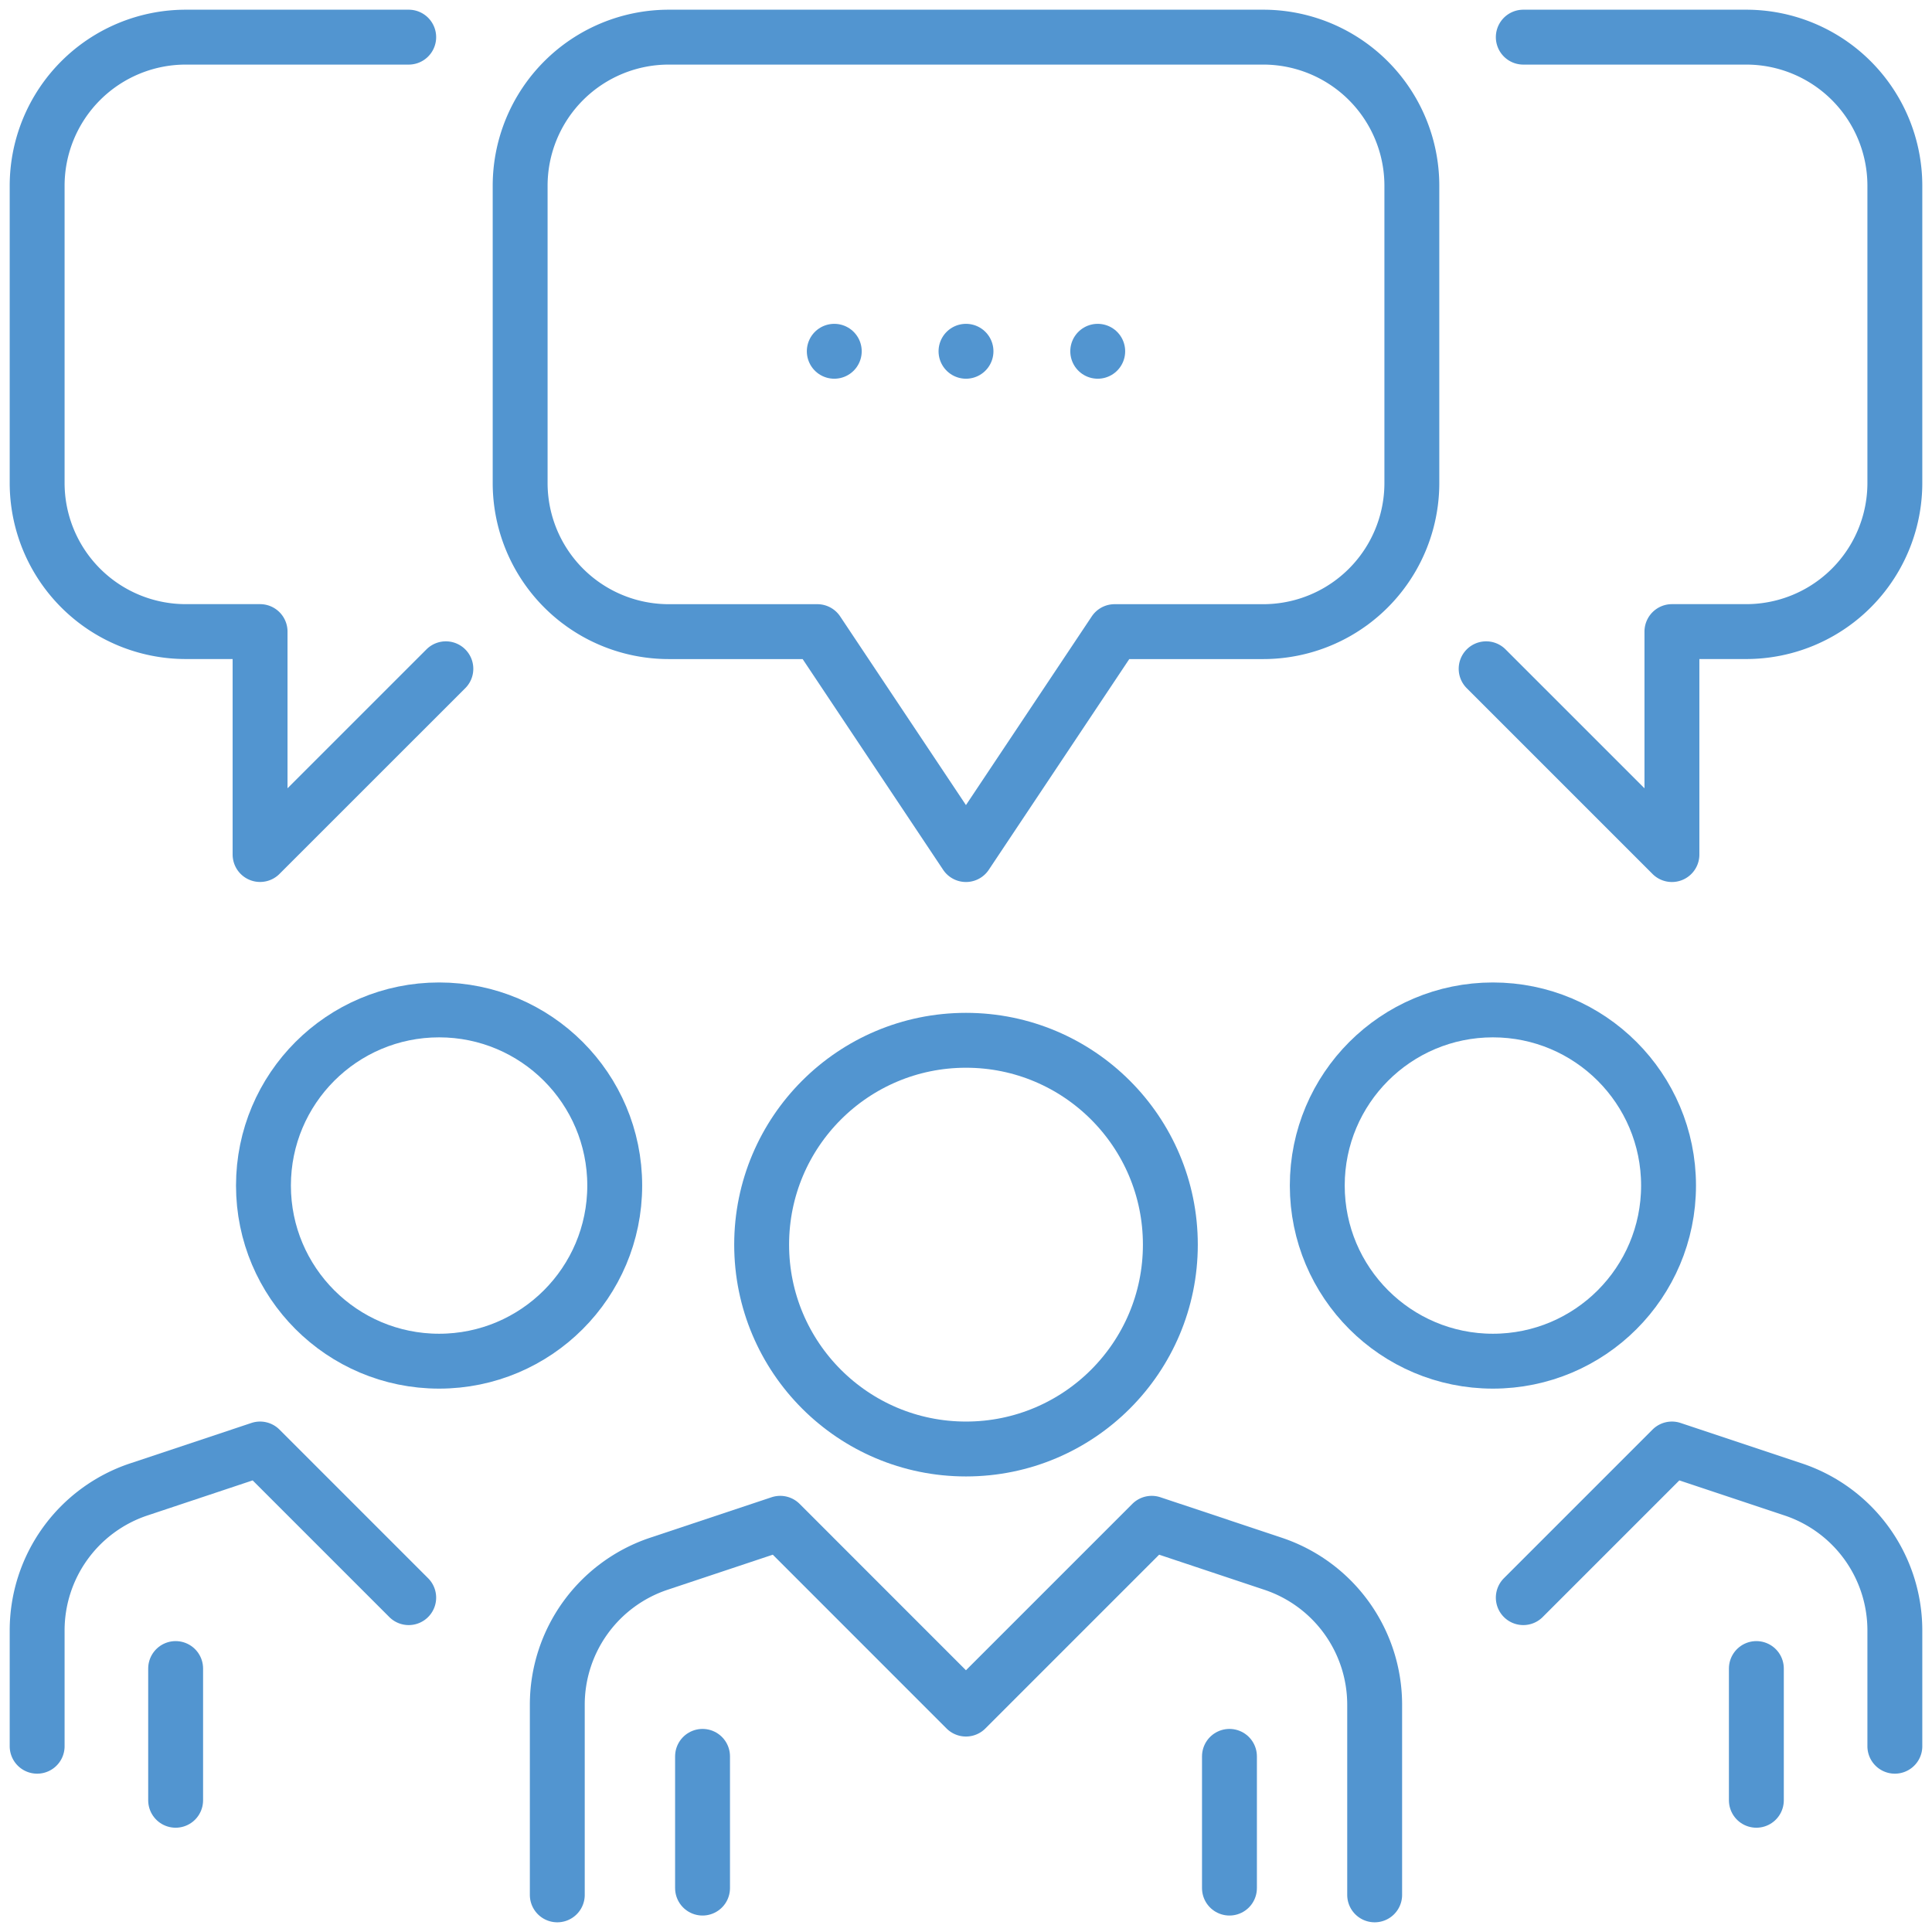 <svg id="グループ_41089" data-name="グループ 41089" xmlns="http://www.w3.org/2000/svg" xmlns:xlink="http://www.w3.org/1999/xlink" width="44" height="44" viewBox="0 0 44 44">
  <defs>
    <clipPath id="clip-path">
      <rect id="長方形_37340" data-name="長方形 37340" width="44" height="44" fill="none" stroke="#5295d0" stroke-width="1.25"/>
    </clipPath>
  </defs>
  <g id="グループ_41088" data-name="グループ 41088" clip-path="url(#clip-path)">
    <circle id="楕円形_1767" data-name="楕円形 1767" cx="4.654" cy="4.654" r="4.654" transform="translate(17.346 23.692)" fill="none" stroke="#5295d0" stroke-linejoin="round" stroke-width="1.25"/>
    <circle id="楕円形_1768" data-name="楕円形 1768" cx="4" cy="4" r="4" transform="translate(30 23)" fill="none" stroke="#5295d0" stroke-linejoin="round" stroke-width="1.25"/>
    <path id="パス_47377" data-name="パス 47377" d="M33.615,49.462v-4.33A3.385,3.385,0,0,0,31.3,41.921L28.538,41l-4.231,4.231L20.077,41l-2.763.921A3.385,3.385,0,0,0,15,45.132v4.33" transform="translate(-2.308 -6.308)" fill="none" stroke="#5295d0" stroke-linecap="round" stroke-linejoin="round" stroke-width="1.25"/>
    <path id="パス_47378" data-name="パス 47378" d="M41,42.385,44.385,39l2.763.921a3.385,3.385,0,0,1,2.314,3.211v2.637" transform="translate(-6.308 -6)" fill="none" stroke="#5295d0" stroke-linecap="round" stroke-linejoin="round" stroke-width="1.25"/>
    <line id="線_785" data-name="線 785" y2="3" transform="translate(16 40)" fill="none" stroke="#5295d0" stroke-linecap="round" stroke-linejoin="round" stroke-width="1.25"/>
    <line id="線_786" data-name="線 786" y2="3" transform="translate(28 40)" fill="none" stroke="#5295d0" stroke-linecap="round" stroke-linejoin="round" stroke-width="1.25"/>
    <line id="線_787" data-name="線 787" y2="3" transform="translate(40 38)" fill="none" stroke="#5295d0" stroke-linecap="round" stroke-linejoin="round" stroke-width="1.25"/>
    <line id="線_788" data-name="線 788" y2="3" transform="translate(4 38)" fill="none" stroke="#5295d0" stroke-linecap="round" stroke-linejoin="round" stroke-width="1.25"/>
    <circle id="楕円形_1769" data-name="楕円形 1769" cx="4" cy="4" r="4" transform="translate(6 23)" fill="none" stroke="#5295d0" stroke-linejoin="round" stroke-width="1.25"/>
    <path id="パス_47379" data-name="パス 47379" d="M9.462,42.385,6.077,39l-2.763.921A3.385,3.385,0,0,0,1,43.132v2.637" transform="translate(-0.154 -6)" fill="none" stroke="#5295d0" stroke-linecap="round" stroke-linejoin="round" stroke-width="1.25"/>
    <path id="パス_47380" data-name="パス 47380" d="M10.308,15.385,6.077,19.615V14.538H4.385A3.385,3.385,0,0,1,1,11.154V4.385A3.385,3.385,0,0,1,4.385,1H9.462" transform="translate(-0.154 -0.154)" fill="none" stroke="#5295d0" stroke-linecap="round" stroke-linejoin="round" stroke-width="1.25"/>
    <path id="パス_47381" data-name="パス 47381" d="M40,15.385l4.231,4.231V14.538h1.692a3.385,3.385,0,0,0,3.385-3.385V4.385A3.385,3.385,0,0,0,45.923,1H40.846" transform="translate(-6.154 -0.154)" fill="none" stroke="#5295d0" stroke-linecap="round" stroke-linejoin="round" stroke-width="1.25"/>
    <path id="パス_47382" data-name="パス 47382" d="M17.385,1H30.923a3.385,3.385,0,0,1,3.385,3.385v6.769a3.385,3.385,0,0,1-3.385,3.385H27.538l-3.385,5.077-3.385-5.077H17.385A3.385,3.385,0,0,1,14,11.154V4.385A3.385,3.385,0,0,1,17.385,1Z" transform="translate(-2.154 -0.154)" fill="none" stroke="#5295d0" stroke-linecap="round" stroke-linejoin="round" stroke-width="1.25"/>
    <line id="線_789" data-name="線 789" transform="translate(22 8)" fill="none" stroke="#5295d0" stroke-linecap="round" stroke-linejoin="round" stroke-width="1.25"/>
    <line id="線_790" data-name="線 790" transform="translate(19 8)" fill="none" stroke="#5295d0" stroke-linecap="round" stroke-linejoin="round" stroke-width="1.25"/>
    <line id="線_791" data-name="線 791" transform="translate(25 8)" fill="none" stroke="#5295d0" stroke-linecap="round" stroke-linejoin="round" stroke-width="1.25"/>
  </g>
</svg>
